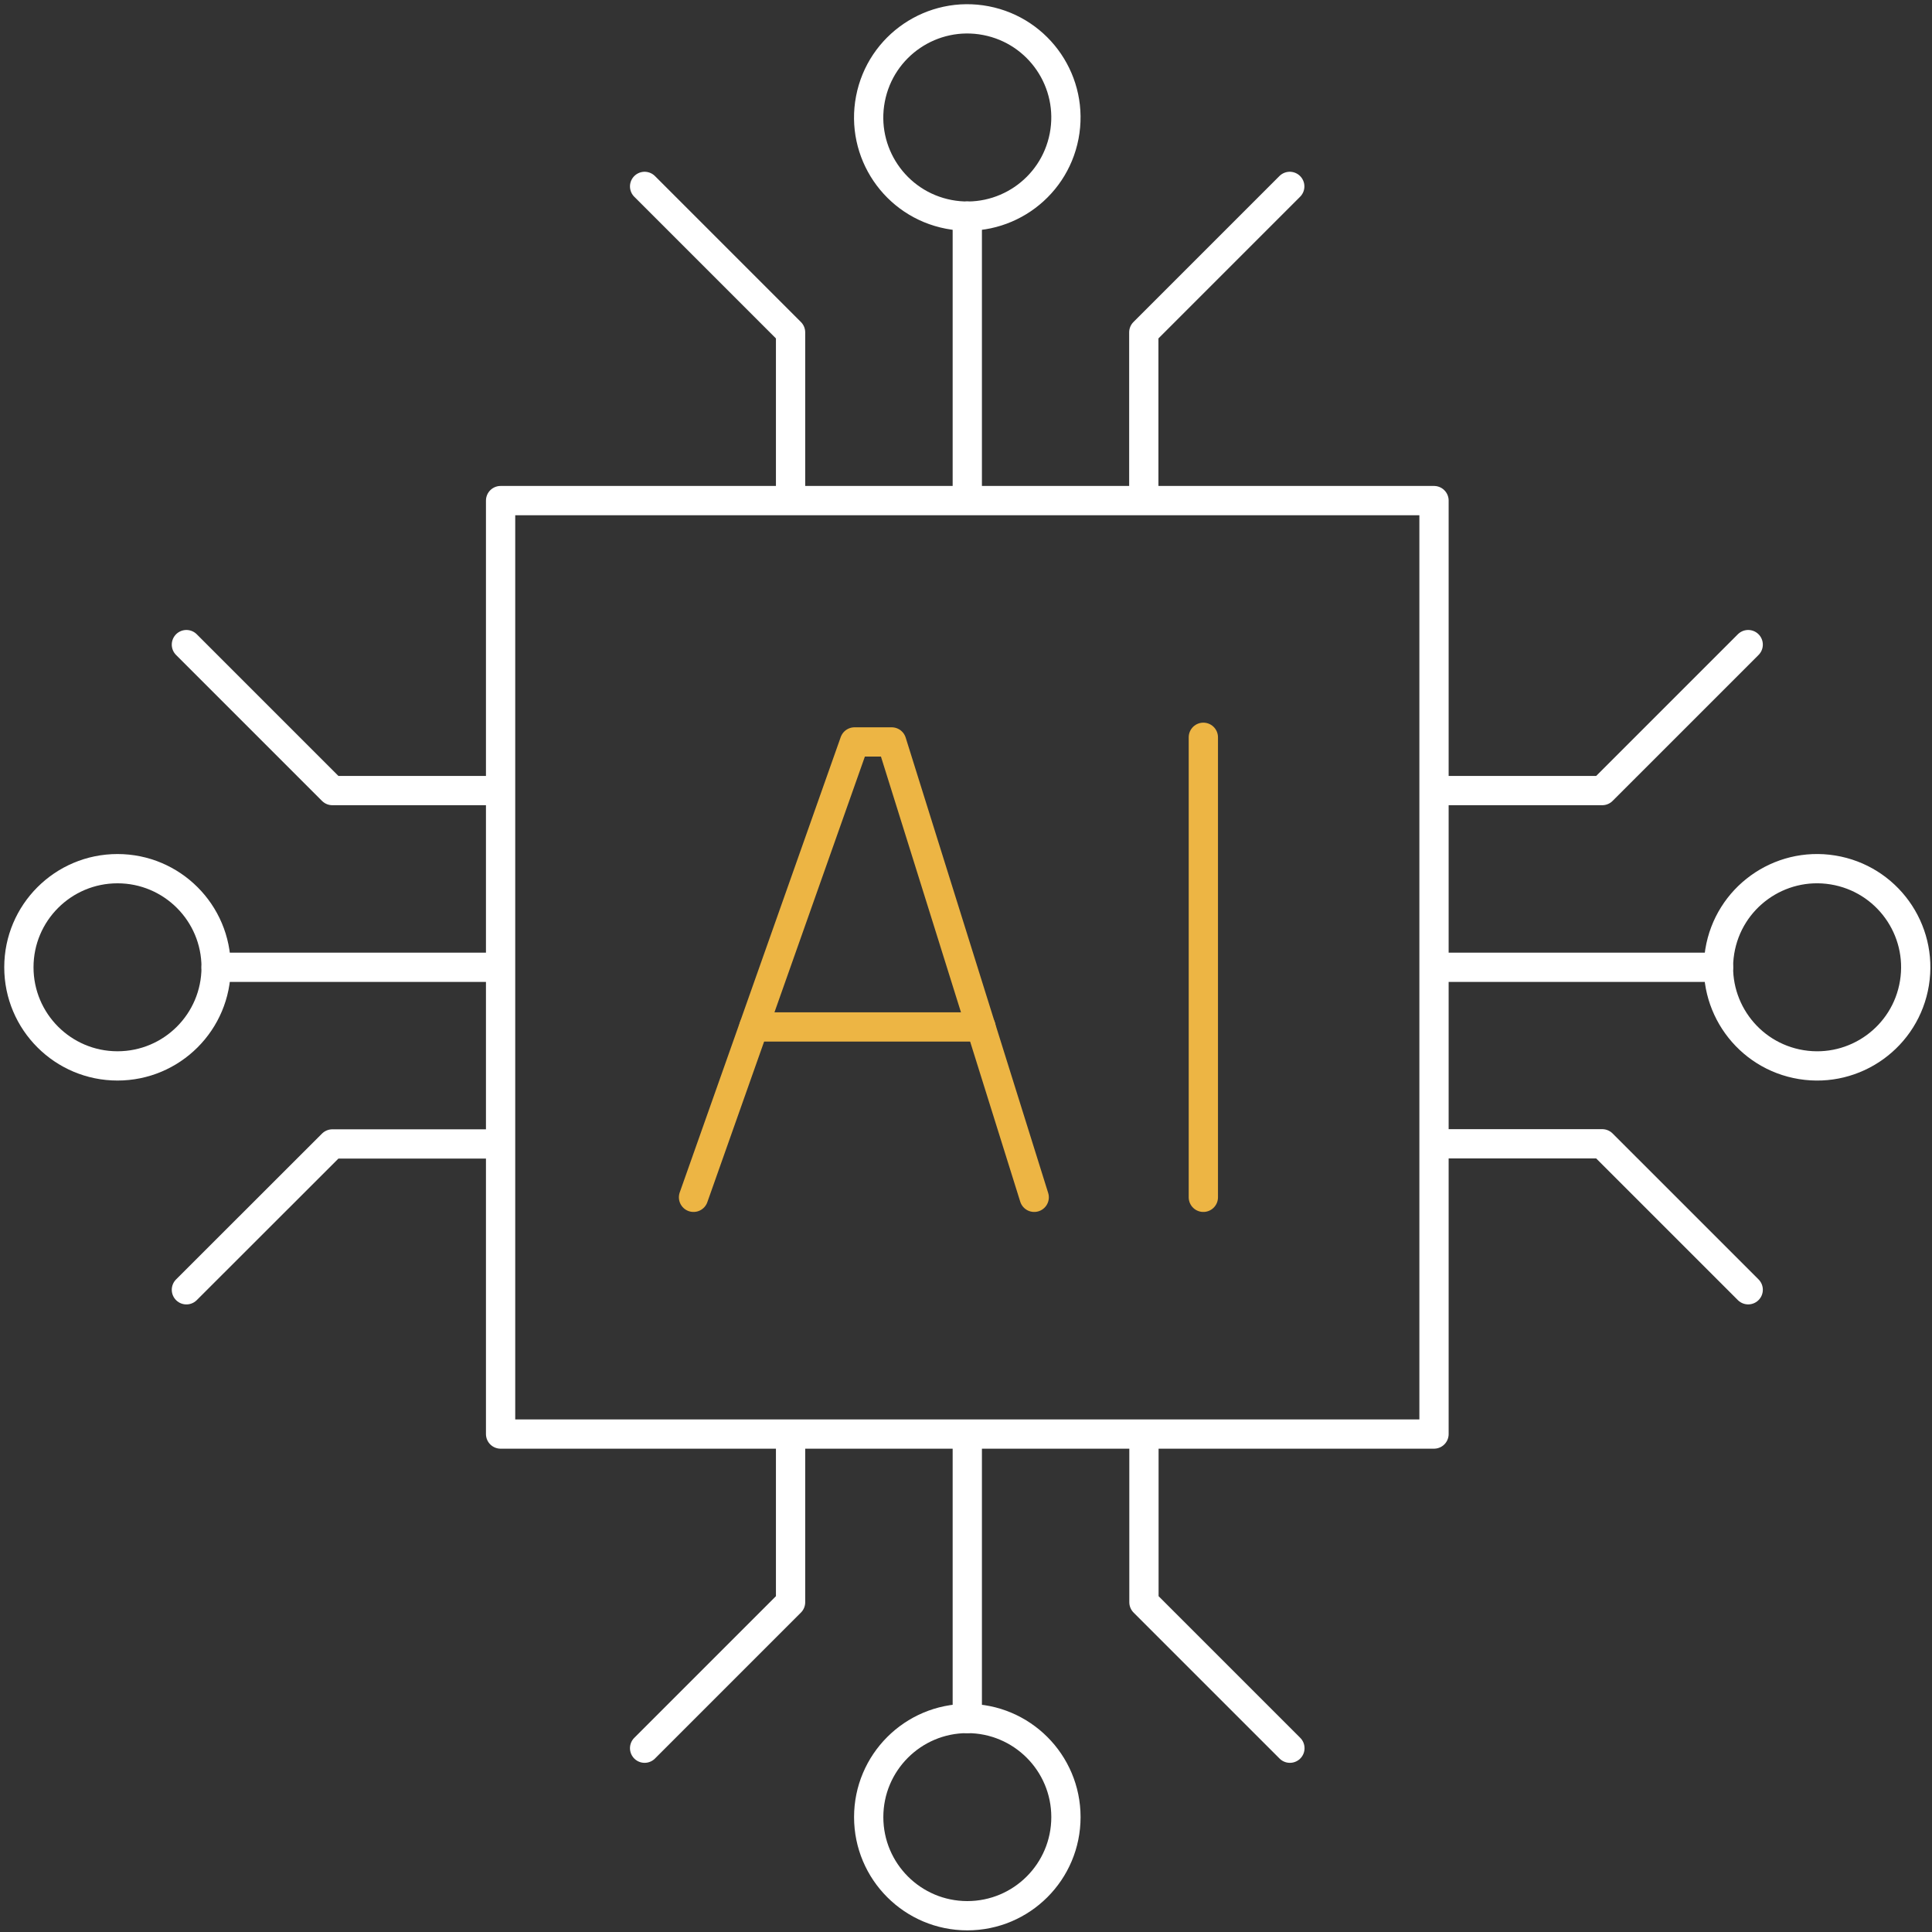 <svg xmlns="http://www.w3.org/2000/svg" xmlns:xlink="http://www.w3.org/1999/xlink" id="Group_89" data-name="Group 89" width="66" height="66" viewBox="0 0 66 66"><rect x="0" y="0" width="66" height="66" fill="#333333" stroke="none"/><defs><clipPath id="clip-path"><rect id="Rectangle_151" data-name="Rectangle 151" width="66" height="66" fill="none" stroke="#fff" stroke-width="1"></rect></clipPath></defs><rect id="Rectangle_150" data-name="Rectangle 150" width="31.887" height="31.888" transform="translate(17.101 17.101)" fill="none" stroke="#fff" stroke-linecap="round" stroke-linejoin="round" stroke-width="1"></rect><line id="Line_52" data-name="Line 52" y1="15.715" transform="translate(41.108 25.187)" fill="none" stroke="#edb544" stroke-linecap="round" stroke-linejoin="round" stroke-width="1"></line><path id="Path_202" data-name="Path 202" d="M73.488,94.175l5.5-15.556h1.27l4.868,15.556" transform="translate(-49.796 -53.273)" fill="none" stroke="#edb544" stroke-linecap="round" stroke-linejoin="round" stroke-width="1"></path><line id="Line_53" data-name="Line 53" x1="7.76" transform="translate(25.752 35.082)" fill="none" stroke="#edb544" stroke-linecap="round" stroke-linejoin="round" stroke-width="1"></line><line id="Line_54" data-name="Line 54" y2="9.399" transform="translate(33.044 49.307)" fill="none" stroke="#fff" stroke-linecap="round" stroke-linejoin="round" stroke-width="1"></line><g id="Group_88" data-name="Group 88"><g id="Group_87" data-name="Group 87" clip-path="url(#clip-path)"><circle id="Ellipse_22" data-name="Ellipse 22" cx="3.369" cy="3.369" r="3.369" transform="translate(29.676 58.706)" fill="none" stroke="#fff" stroke-linecap="round" stroke-linejoin="round" stroke-width="1"></circle><path id="Path_203" data-name="Path 203" d="M73.293,152.946v5.428l-4.986,4.986" transform="translate(-46.286 -103.639)" fill="none" stroke="#fff" stroke-linecap="round" stroke-linejoin="round" stroke-width="1"></path><path id="Path_204" data-name="Path 204" d="M121.219,152.946v5.428l4.986,4.986" transform="translate(-82.14 -103.639)" fill="none" stroke="#fff" stroke-linecap="round" stroke-linejoin="round" stroke-width="1"></path><line id="Line_55" data-name="Line 55" y1="9.399" transform="translate(33.044 7.383)" fill="none" stroke="#fff" stroke-linecap="round" stroke-linejoin="round" stroke-width="1"></line><circle id="Ellipse_23" data-name="Ellipse 23" cx="3.369" cy="3.369" r="3.369" transform="matrix(0.189, -0.982, 0.982, 0.189, 29.099, 6.685)" fill="none" stroke="#fff" stroke-linecap="round" stroke-linejoin="round" stroke-width="1"></circle><path id="Path_205" data-name="Path 205" d="M68.307,19.752l4.986,4.986v5.428" transform="translate(-46.286 -13.384)" fill="none" stroke="#fff" stroke-linecap="round" stroke-linejoin="round" stroke-width="1"></path><path id="Path_206" data-name="Path 206" d="M126.2,19.752l-4.986,4.986v5.428" transform="translate(-82.14 -13.384)" fill="none" stroke="#fff" stroke-linecap="round" stroke-linejoin="round" stroke-width="1"></path><line id="Line_56" data-name="Line 56" x1="9.399" transform="translate(7.383 33.044)" fill="none" stroke="#fff" stroke-linecap="round" stroke-linejoin="round" stroke-width="1"></line><circle id="Ellipse_24" data-name="Ellipse 24" cx="3.369" cy="3.369" r="3.369" transform="translate(0.645 29.675)" fill="none" stroke="#fff" stroke-linecap="round" stroke-linejoin="round" stroke-width="1"></circle><path id="Path_207" data-name="Path 207" d="M30.166,73.293H24.738l-4.986-4.986" transform="translate(-13.384 -46.286)" fill="none" stroke="#fff" stroke-linecap="round" stroke-linejoin="round" stroke-width="1"></path><path id="Path_208" data-name="Path 208" d="M30.166,121.218H24.738L19.752,126.2" transform="translate(-13.384 -82.139)" fill="none" stroke="#fff" stroke-linecap="round" stroke-linejoin="round" stroke-width="1"></path><line id="Line_57" data-name="Line 57" x2="9.399" transform="translate(49.307 33.044)" fill="none" stroke="#fff" stroke-linecap="round" stroke-linejoin="round" stroke-width="1"></line><circle id="Ellipse_25" data-name="Ellipse 25" cx="3.369" cy="3.369" r="3.369" transform="translate(58.21 35.83) rotate(-80.783)" fill="none" stroke="#fff" stroke-linecap="round" stroke-linejoin="round" stroke-width="1"></circle><path id="Path_209" data-name="Path 209" d="M163.36,68.307l-4.986,4.986h-5.428" transform="translate(-103.639 -46.286)" fill="none" stroke="#fff" stroke-linecap="round" stroke-linejoin="round" stroke-width="1"></path><path id="Path_210" data-name="Path 210" d="M163.36,126.2l-4.986-4.986h-5.428" transform="translate(-103.639 -82.14)" fill="none" stroke="#fff" stroke-linecap="round" stroke-linejoin="round" stroke-width="1"></path></g></g></svg>